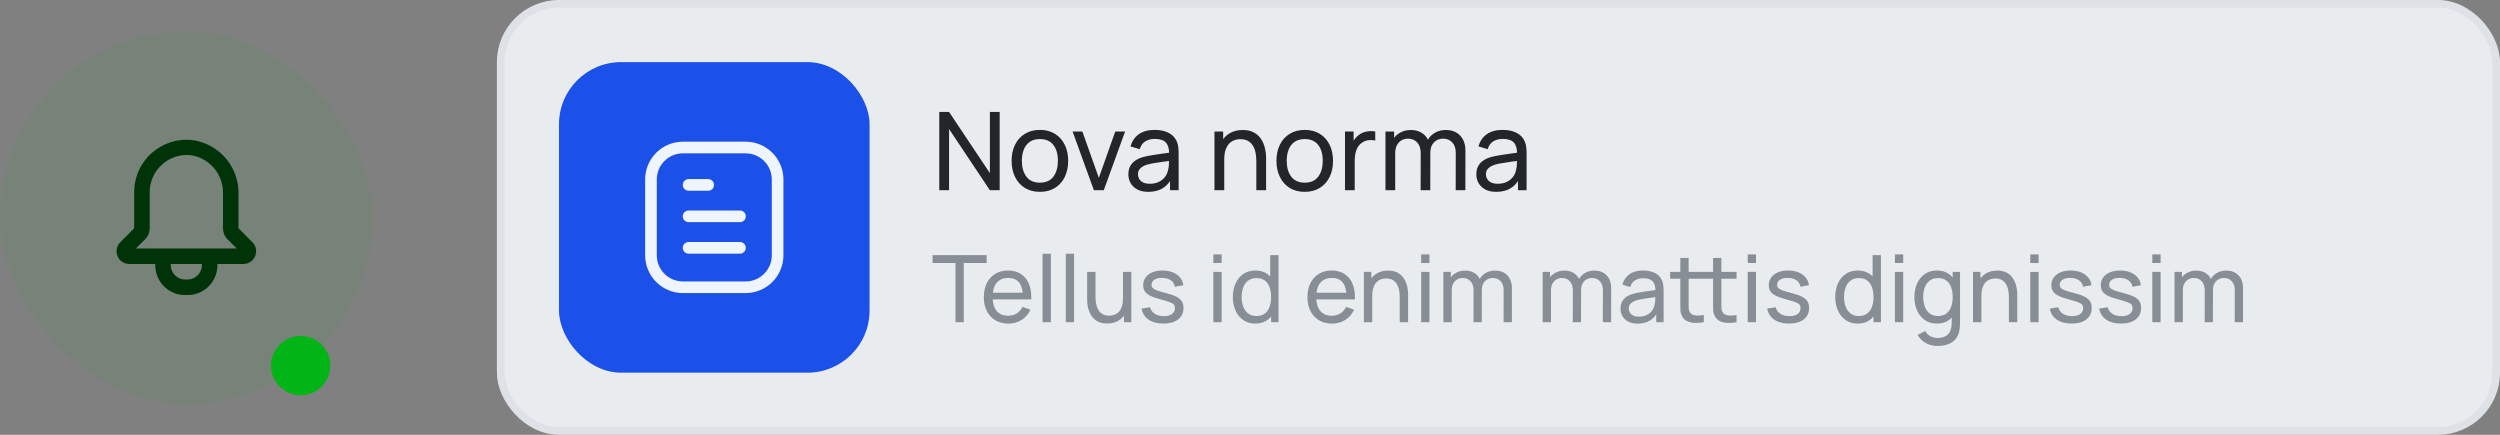 <svg xmlns="http://www.w3.org/2000/svg" width="322" height="56" viewBox="0 0 322 56" fill="none"><rect x="0" y="0" width="322" height="56" fill="#808080" stroke="none"/><rect y="4" width="48" height="48" rx="24" fill="#00B515" fill-opacity="0.07"></rect><g clip-path="url(#clip0_24_561)"><path d="M32.52 31.21L30.72 29.4V24.94C30.744 23.284 30.168 21.675 29.098 20.41C28.029 19.146 26.537 18.311 24.9 18.06C23.95 17.935 22.984 18.014 22.067 18.292C21.149 18.57 20.302 19.04 19.581 19.671C18.86 20.302 18.281 21.08 17.885 21.952C17.488 22.825 17.282 23.772 17.28 24.73V29.4L15.48 31.21C15.254 31.44 15.101 31.731 15.039 32.048C14.978 32.364 15.011 32.692 15.135 32.99C15.259 33.288 15.467 33.542 15.735 33.722C16.003 33.901 16.318 33.998 16.64 34H20V34.34C20.047 35.355 20.494 36.311 21.244 36.997C21.994 37.683 22.985 38.044 24 38C25.015 38.044 26.007 37.683 26.756 36.997C27.506 36.311 27.953 35.355 28 34.34V34H31.36C31.683 33.998 31.997 33.901 32.265 33.722C32.533 33.542 32.741 33.288 32.865 32.99C32.989 32.692 33.022 32.364 32.961 32.048C32.9 31.731 32.746 31.44 32.52 31.21ZM26 34.34C25.945 34.821 25.706 35.262 25.333 35.571C24.961 35.881 24.483 36.034 24 36C23.517 36.034 23.04 35.881 22.667 35.571C22.294 35.262 22.055 34.821 22 34.34V34H26V34.34ZM17.51 32L18.69 30.82C18.877 30.634 19.026 30.413 19.127 30.169C19.228 29.925 19.28 29.664 19.28 29.4V24.73C19.281 24.055 19.425 23.389 19.705 22.775C19.984 22.161 20.392 21.614 20.9 21.17C21.401 20.716 21.996 20.376 22.641 20.174C23.287 19.972 23.969 19.913 24.64 20C25.797 20.188 26.846 20.787 27.596 21.688C28.346 22.588 28.745 23.729 28.72 24.9V29.4C28.719 29.663 28.769 29.924 28.869 30.168C28.968 30.412 29.115 30.633 29.3 30.82L30.49 32H17.51Z" fill="#003408"></path></g><circle cx="38.727" cy="47.091" r="3.818" fill="#00B515"></circle><rect x="64.5" y="0.5" width="257" height="55" rx="7.5" fill="#E9ECEF"></rect><rect x="64.5" y="0.5" width="257" height="55" rx="7.5" stroke="#DEE2E6"></rect><rect x="72" y="8" width="40" height="40" rx="8" fill="#1B51E9"></rect><path d="M87.963 37H96.037C98.312 37 100.157 35.155 100.157 32.881V23.12C100.157 20.845 98.312 19 96.037 19H87.963C85.689 19 83.844 20.845 83.844 23.12V32.881C83.844 35.155 85.689 37 87.963 37Z" stroke="#EFF5FF" stroke-width="1.5" stroke-linecap="round" stroke-linejoin="round"></path><path d="M95.31 31.92H88.689M95.31 27.863H88.689M91.216 23.817H88.69" stroke="#EFF5FF" stroke-width="1.5" stroke-linecap="round" stroke-linejoin="round"></path><path d="M120.98 24.5V14.42H122.24L127.497 22.295V14.42H128.757V24.5H127.497L122.24 16.618V24.5H120.98ZM133.934 24.71C133.183 24.71 132.534 24.54 131.988 24.199C131.447 23.858 131.029 23.387 130.735 22.785C130.441 22.183 130.294 21.492 130.294 20.713C130.294 19.92 130.444 19.224 130.742 18.627C131.041 18.03 131.463 17.565 132.009 17.234C132.555 16.898 133.197 16.73 133.934 16.73C134.69 16.73 135.341 16.9 135.887 17.241C136.433 17.577 136.851 18.046 137.14 18.648C137.434 19.245 137.581 19.934 137.581 20.713C137.581 21.502 137.434 22.197 137.14 22.799C136.846 23.396 136.426 23.865 135.88 24.206C135.334 24.542 134.686 24.71 133.934 24.71ZM133.934 23.527C134.718 23.527 135.302 23.266 135.684 22.743C136.067 22.22 136.258 21.544 136.258 20.713C136.258 19.859 136.065 19.18 135.677 18.676C135.29 18.167 134.709 17.913 133.934 17.913C133.407 17.913 132.973 18.032 132.632 18.27C132.292 18.508 132.037 18.837 131.869 19.257C131.701 19.677 131.617 20.162 131.617 20.713C131.617 21.562 131.813 22.244 132.205 22.757C132.597 23.27 133.174 23.527 133.934 23.527ZM140.893 24.5L138.149 16.94H139.409L141.53 22.911L143.644 16.94H144.911L142.167 24.5H140.893ZM147.902 24.71C147.338 24.71 146.864 24.607 146.481 24.402C146.103 24.192 145.816 23.917 145.62 23.576C145.429 23.235 145.333 22.862 145.333 22.456C145.333 22.059 145.408 21.716 145.557 21.427C145.711 21.133 145.926 20.89 146.201 20.699C146.477 20.503 146.806 20.349 147.188 20.237C147.548 20.139 147.949 20.055 148.392 19.985C148.84 19.91 149.293 19.843 149.75 19.782C150.208 19.721 150.635 19.663 151.031 19.607L150.583 19.866C150.597 19.194 150.462 18.697 150.177 18.375C149.897 18.053 149.412 17.892 148.721 17.892C148.264 17.892 147.863 17.997 147.517 18.207C147.177 18.412 146.936 18.748 146.796 19.215L145.613 18.858C145.795 18.195 146.148 17.675 146.67 17.297C147.193 16.919 147.881 16.73 148.735 16.73C149.421 16.73 150.009 16.854 150.499 17.101C150.994 17.344 151.349 17.712 151.563 18.207C151.671 18.44 151.738 18.695 151.766 18.97C151.794 19.241 151.808 19.525 151.808 19.824V24.5H150.702V22.687L150.961 22.855C150.677 23.466 150.278 23.928 149.764 24.241C149.256 24.554 148.635 24.71 147.902 24.71ZM148.091 23.667C148.539 23.667 148.927 23.588 149.253 23.429C149.585 23.266 149.851 23.053 150.051 22.792C150.252 22.526 150.383 22.237 150.443 21.924C150.513 21.691 150.551 21.432 150.555 21.147C150.565 20.858 150.569 20.636 150.569 20.482L151.003 20.671C150.597 20.727 150.198 20.781 149.806 20.832C149.414 20.883 149.043 20.939 148.693 21C148.343 21.056 148.028 21.124 147.748 21.203C147.543 21.268 147.349 21.352 147.167 21.455C146.99 21.558 146.845 21.691 146.733 21.854C146.626 22.013 146.572 22.211 146.572 22.449C146.572 22.654 146.624 22.85 146.726 23.037C146.834 23.224 146.997 23.375 147.216 23.492C147.44 23.609 147.732 23.667 148.091 23.667ZM161.814 24.5V20.713C161.814 20.354 161.782 20.008 161.716 19.677C161.656 19.346 161.546 19.049 161.387 18.788C161.233 18.522 161.023 18.312 160.757 18.158C160.496 18.004 160.165 17.927 159.763 17.927C159.451 17.927 159.166 17.981 158.909 18.088C158.657 18.191 158.44 18.349 158.258 18.564C158.076 18.779 157.934 19.049 157.831 19.376C157.733 19.698 157.684 20.078 157.684 20.517L156.865 20.265C156.865 19.532 156.996 18.905 157.257 18.382C157.523 17.855 157.894 17.451 158.37 17.171C158.851 16.886 159.416 16.744 160.064 16.744C160.554 16.744 160.972 16.821 161.317 16.975C161.663 17.129 161.95 17.334 162.178 17.591C162.407 17.843 162.587 18.128 162.717 18.445C162.848 18.758 162.939 19.077 162.99 19.404C163.046 19.726 163.074 20.032 163.074 20.321V24.5H161.814ZM156.424 24.5V16.94H157.544V18.963H157.684V24.5H156.424ZM168.046 24.71C167.294 24.71 166.646 24.54 166.1 24.199C165.558 23.858 165.141 23.387 164.847 22.785C164.553 22.183 164.406 21.492 164.406 20.713C164.406 19.92 164.555 19.224 164.854 18.627C165.152 18.03 165.575 17.565 166.121 17.234C166.667 16.898 167.308 16.73 168.046 16.73C168.802 16.73 169.453 16.9 169.999 17.241C170.545 17.577 170.962 18.046 171.252 18.648C171.546 19.245 171.693 19.934 171.693 20.713C171.693 21.502 171.546 22.197 171.252 22.799C170.958 23.396 170.538 23.865 169.992 24.206C169.446 24.542 168.797 24.71 168.046 24.71ZM168.046 23.527C168.83 23.527 169.413 23.266 169.796 22.743C170.178 22.22 170.37 21.544 170.37 20.713C170.37 19.859 170.176 19.18 169.789 18.676C169.401 18.167 168.82 17.913 168.046 17.913C167.518 17.913 167.084 18.032 166.744 18.27C166.403 18.508 166.149 18.837 165.981 19.257C165.813 19.677 165.729 20.162 165.729 20.713C165.729 21.562 165.925 22.244 166.317 22.757C166.709 23.27 167.285 23.527 168.046 23.527ZM173.234 24.5V16.94H174.347V18.767L174.165 18.529C174.254 18.296 174.368 18.081 174.508 17.885C174.653 17.689 174.814 17.528 174.991 17.402C175.187 17.243 175.409 17.122 175.656 17.038C175.903 16.954 176.155 16.905 176.412 16.891C176.669 16.872 176.909 16.889 177.133 16.94V18.109C176.872 18.039 176.585 18.02 176.272 18.053C175.959 18.086 175.67 18.2 175.404 18.396C175.161 18.569 174.972 18.779 174.837 19.026C174.706 19.273 174.615 19.542 174.564 19.831C174.513 20.116 174.487 20.407 174.487 20.706V24.5H173.234ZM187.494 24.5L187.501 19.663C187.501 19.098 187.349 18.657 187.046 18.34C186.747 18.018 186.357 17.857 185.877 17.857C185.597 17.857 185.331 17.922 185.079 18.053C184.827 18.179 184.621 18.38 184.463 18.655C184.304 18.926 184.225 19.273 184.225 19.698L183.567 19.432C183.557 18.895 183.667 18.426 183.896 18.025C184.129 17.619 184.446 17.304 184.848 17.08C185.249 16.856 185.702 16.744 186.206 16.744C186.994 16.744 187.615 16.984 188.068 17.465C188.52 17.941 188.747 18.583 188.747 19.39L188.74 24.5H187.494ZM178.45 24.5V16.94H179.563V18.963H179.703V24.5H178.45ZM182.979 24.5L182.986 19.712C182.986 19.133 182.836 18.681 182.538 18.354C182.239 18.023 181.842 17.857 181.348 17.857C180.858 17.857 180.461 18.025 180.158 18.361C179.854 18.697 179.703 19.143 179.703 19.698L179.045 19.306C179.045 18.816 179.161 18.377 179.395 17.99C179.628 17.603 179.945 17.299 180.347 17.08C180.748 16.856 181.203 16.744 181.712 16.744C182.22 16.744 182.664 16.851 183.042 17.066C183.42 17.281 183.711 17.589 183.917 17.99C184.122 18.387 184.225 18.86 184.225 19.411L184.218 24.5H182.979ZM192.719 24.71C192.154 24.71 191.681 24.607 191.298 24.402C190.92 24.192 190.633 23.917 190.437 23.576C190.246 23.235 190.15 22.862 190.15 22.456C190.15 22.059 190.225 21.716 190.374 21.427C190.528 21.133 190.743 20.89 191.018 20.699C191.293 20.503 191.622 20.349 192.005 20.237C192.364 20.139 192.766 20.055 193.209 19.985C193.657 19.91 194.11 19.843 194.567 19.782C195.024 19.721 195.451 19.663 195.848 19.607L195.4 19.866C195.414 19.194 195.279 18.697 194.994 18.375C194.714 18.053 194.229 17.892 193.538 17.892C193.081 17.892 192.679 17.997 192.334 18.207C191.993 18.412 191.753 18.748 191.613 19.215L190.43 18.858C190.612 18.195 190.964 17.675 191.487 17.297C192.01 16.919 192.698 16.73 193.552 16.73C194.238 16.73 194.826 16.854 195.316 17.101C195.811 17.344 196.165 17.712 196.38 18.207C196.487 18.44 196.555 18.695 196.583 18.97C196.611 19.241 196.625 19.525 196.625 19.824V24.5H195.519V22.687L195.778 22.855C195.493 23.466 195.094 23.928 194.581 24.241C194.072 24.554 193.452 24.71 192.719 24.71ZM192.908 23.667C193.356 23.667 193.743 23.588 194.07 23.429C194.401 23.266 194.667 23.053 194.868 22.792C195.069 22.526 195.199 22.237 195.26 21.924C195.33 21.691 195.367 21.432 195.372 21.147C195.381 20.858 195.386 20.636 195.386 20.482L195.82 20.671C195.414 20.727 195.015 20.781 194.623 20.832C194.231 20.883 193.86 20.939 193.51 21C193.16 21.056 192.845 21.124 192.565 21.203C192.36 21.268 192.166 21.352 191.984 21.455C191.807 21.558 191.662 21.691 191.55 21.854C191.443 22.013 191.389 22.211 191.389 22.449C191.389 22.654 191.44 22.85 191.543 23.037C191.65 23.224 191.814 23.375 192.033 23.492C192.257 23.609 192.549 23.667 192.908 23.667Z" fill="#222529"></path><path d="M123.066 41.5V33.874H120.12V32.86H127.08V33.874H124.134V41.5H123.066ZM129.882 41.68C129.246 41.68 128.69 41.54 128.214 41.26C127.742 40.976 127.374 40.582 127.11 40.078C126.846 39.57 126.714 38.978 126.714 38.302C126.714 37.594 126.844 36.982 127.104 36.466C127.364 35.946 127.726 35.546 128.19 35.266C128.658 34.982 129.206 34.84 129.834 34.84C130.486 34.84 131.04 34.99 131.496 35.29C131.956 35.59 132.3 36.018 132.528 36.574C132.76 37.13 132.86 37.792 132.828 38.56H131.748V38.176C131.736 37.38 131.574 36.786 131.262 36.394C130.95 35.998 130.486 35.8 129.87 35.8C129.21 35.8 128.708 36.012 128.364 36.436C128.02 36.86 127.848 37.468 127.848 38.26C127.848 39.024 128.02 39.616 128.364 40.036C128.708 40.456 129.198 40.666 129.834 40.666C130.262 40.666 130.634 40.568 130.95 40.372C131.266 40.176 131.514 39.894 131.694 39.526L132.72 39.88C132.468 40.452 132.088 40.896 131.58 41.212C131.076 41.524 130.51 41.68 129.882 41.68ZM127.488 38.56V37.702H132.276V38.56H127.488ZM134.284 41.5V32.68H135.352V41.5H134.284ZM137.273 41.5V32.68H138.341V41.5H137.273ZM142.601 41.668C142.185 41.668 141.827 41.602 141.527 41.47C141.231 41.338 140.985 41.162 140.789 40.942C140.593 40.722 140.439 40.478 140.327 40.21C140.215 39.942 140.135 39.668 140.087 39.388C140.043 39.108 140.021 38.846 140.021 38.602V35.02H141.101V38.266C141.101 38.57 141.129 38.864 141.185 39.148C141.241 39.432 141.335 39.688 141.467 39.916C141.603 40.144 141.783 40.324 142.007 40.456C142.235 40.588 142.519 40.654 142.859 40.654C143.127 40.654 143.371 40.608 143.591 40.516C143.811 40.424 143.999 40.288 144.155 40.108C144.311 39.924 144.431 39.692 144.515 39.412C144.599 39.132 144.641 38.806 144.641 38.434L145.343 38.65C145.343 39.274 145.229 39.812 145.001 40.264C144.777 40.716 144.459 41.064 144.047 41.308C143.639 41.548 143.157 41.668 142.601 41.668ZM144.761 41.5V39.766H144.641V35.02H145.715V41.5H144.761ZM149.843 41.674C149.071 41.674 148.437 41.506 147.941 41.17C147.449 40.83 147.147 40.356 147.035 39.748L148.127 39.574C148.215 39.926 148.417 40.206 148.733 40.414C149.049 40.618 149.441 40.72 149.909 40.72C150.353 40.72 150.701 40.628 150.953 40.444C151.205 40.26 151.331 40.01 151.331 39.694C151.331 39.51 151.289 39.362 151.205 39.25C151.121 39.134 150.947 39.026 150.683 38.926C150.423 38.826 150.029 38.706 149.501 38.566C148.929 38.414 148.479 38.256 148.151 38.092C147.823 37.928 147.589 37.738 147.449 37.522C147.309 37.306 147.239 37.044 147.239 36.736C147.239 36.356 147.343 36.024 147.551 35.74C147.759 35.452 148.049 35.23 148.421 35.074C148.797 34.918 149.233 34.84 149.729 34.84C150.221 34.84 150.661 34.918 151.049 35.074C151.437 35.23 151.749 35.452 151.985 35.74C152.225 36.024 152.367 36.356 152.411 36.736L151.319 36.934C151.267 36.586 151.099 36.312 150.815 36.112C150.535 35.912 150.173 35.806 149.729 35.794C149.309 35.778 148.967 35.852 148.703 36.016C148.443 36.18 148.313 36.402 148.313 36.682C148.313 36.838 148.361 36.972 148.457 37.084C148.557 37.196 148.739 37.302 149.003 37.402C149.271 37.502 149.659 37.616 150.167 37.744C150.739 37.888 151.189 38.046 151.517 38.218C151.849 38.386 152.085 38.586 152.225 38.818C152.365 39.046 152.435 39.328 152.435 39.664C152.435 40.288 152.205 40.78 151.745 41.14C151.285 41.496 150.651 41.674 149.843 41.674ZM156.28 33.874V32.77H157.348V33.874H156.28ZM156.28 41.5V35.02H157.348V41.5H156.28ZM161.693 41.68C161.089 41.68 160.571 41.53 160.139 41.23C159.707 40.926 159.373 40.516 159.137 40C158.905 39.484 158.789 38.902 158.789 38.254C158.789 37.606 158.905 37.024 159.137 36.508C159.373 35.992 159.707 35.586 160.139 35.29C160.571 34.99 161.087 34.84 161.687 34.84C162.299 34.84 162.813 34.988 163.229 35.284C163.645 35.58 163.959 35.986 164.171 36.502C164.387 37.018 164.495 37.602 164.495 38.254C164.495 38.898 164.387 39.48 164.171 40C163.959 40.516 163.645 40.926 163.229 41.23C162.813 41.53 162.301 41.68 161.693 41.68ZM161.825 40.702C162.261 40.702 162.619 40.598 162.899 40.39C163.179 40.178 163.385 39.888 163.517 39.52C163.653 39.148 163.721 38.726 163.721 38.254C163.721 37.774 163.653 37.352 163.517 36.988C163.385 36.62 163.181 36.334 162.905 36.13C162.629 35.922 162.279 35.818 161.855 35.818C161.415 35.818 161.051 35.926 160.763 36.142C160.479 36.358 160.267 36.65 160.127 37.018C159.991 37.386 159.923 37.798 159.923 38.254C159.923 38.714 159.993 39.13 160.133 39.502C160.273 39.87 160.483 40.162 160.763 40.378C161.047 40.594 161.401 40.702 161.825 40.702ZM163.721 41.5V36.73H163.601V32.86H164.675V41.5H163.721ZM171.566 41.68C170.93 41.68 170.374 41.54 169.898 41.26C169.426 40.976 169.058 40.582 168.794 40.078C168.53 39.57 168.398 38.978 168.398 38.302C168.398 37.594 168.528 36.982 168.788 36.466C169.048 35.946 169.41 35.546 169.874 35.266C170.342 34.982 170.89 34.84 171.518 34.84C172.17 34.84 172.724 34.99 173.18 35.29C173.64 35.59 173.984 36.018 174.212 36.574C174.444 37.13 174.544 37.792 174.512 38.56H173.432V38.176C173.42 37.38 173.258 36.786 172.946 36.394C172.634 35.998 172.17 35.8 171.554 35.8C170.894 35.8 170.392 36.012 170.048 36.436C169.704 36.86 169.532 37.468 169.532 38.26C169.532 39.024 169.704 39.616 170.048 40.036C170.392 40.456 170.882 40.666 171.518 40.666C171.946 40.666 172.318 40.568 172.634 40.372C172.95 40.176 173.198 39.894 173.378 39.526L174.404 39.88C174.152 40.452 173.772 40.896 173.264 41.212C172.76 41.524 172.194 41.68 171.566 41.68ZM169.172 38.56V37.702H173.96V38.56H169.172ZM180.286 41.5V38.254C180.286 37.946 180.258 37.65 180.202 37.366C180.15 37.082 180.056 36.828 179.92 36.604C179.788 36.376 179.608 36.196 179.38 36.064C179.156 35.932 178.872 35.866 178.528 35.866C178.26 35.866 178.016 35.912 177.796 36.004C177.58 36.092 177.394 36.228 177.238 36.412C177.082 36.596 176.96 36.828 176.872 37.108C176.788 37.384 176.746 37.71 176.746 38.086L176.044 37.87C176.044 37.242 176.156 36.704 176.38 36.256C176.608 35.804 176.926 35.458 177.334 35.218C177.746 34.974 178.23 34.852 178.786 34.852C179.206 34.852 179.564 34.918 179.86 35.05C180.156 35.182 180.402 35.358 180.598 35.578C180.794 35.794 180.948 36.038 181.06 36.31C181.172 36.578 181.25 36.852 181.294 37.132C181.342 37.408 181.366 37.67 181.366 37.918V41.5H180.286ZM175.666 41.5V35.02H176.626V36.754H176.746V41.5H175.666ZM183.046 33.874V32.77H184.114V33.874H183.046ZM183.046 41.5V35.02H184.114V41.5H183.046ZM193.66 41.5L193.666 37.354C193.666 36.87 193.536 36.492 193.276 36.22C193.02 35.944 192.686 35.806 192.274 35.806C192.034 35.806 191.806 35.862 191.59 35.974C191.374 36.082 191.198 36.254 191.062 36.49C190.926 36.722 190.858 37.02 190.858 37.384L190.294 37.156C190.286 36.696 190.38 36.294 190.576 35.95C190.776 35.602 191.048 35.332 191.392 35.14C191.736 34.948 192.124 34.852 192.556 34.852C193.232 34.852 193.764 35.058 194.152 35.47C194.54 35.878 194.734 36.428 194.734 37.12L194.728 41.5H193.66ZM185.908 41.5V35.02H186.862V36.754H186.982V41.5H185.908ZM189.79 41.5L189.796 37.396C189.796 36.9 189.668 36.512 189.412 36.232C189.156 35.948 188.816 35.806 188.392 35.806C187.972 35.806 187.632 35.95 187.372 36.238C187.112 36.526 186.982 36.908 186.982 37.384L186.418 37.048C186.418 36.628 186.518 36.252 186.718 35.92C186.918 35.588 187.19 35.328 187.534 35.14C187.878 34.948 188.268 34.852 188.704 34.852C189.14 34.852 189.52 34.944 189.844 35.128C190.168 35.312 190.418 35.576 190.594 35.92C190.77 36.26 190.858 36.666 190.858 37.138L190.852 41.5H189.79ZM206.445 41.5L206.451 37.354C206.451 36.87 206.321 36.492 206.061 36.22C205.805 35.944 205.471 35.806 205.059 35.806C204.819 35.806 204.591 35.862 204.375 35.974C204.159 36.082 203.983 36.254 203.847 36.49C203.711 36.722 203.643 37.02 203.643 37.384L203.079 37.156C203.071 36.696 203.165 36.294 203.361 35.95C203.561 35.602 203.833 35.332 204.177 35.14C204.521 34.948 204.909 34.852 205.341 34.852C206.017 34.852 206.549 35.058 206.937 35.47C207.325 35.878 207.519 36.428 207.519 37.12L207.513 41.5H206.445ZM198.693 41.5V35.02H199.647V36.754H199.767V41.5H198.693ZM202.575 41.5L202.581 37.396C202.581 36.9 202.453 36.512 202.197 36.232C201.941 35.948 201.601 35.806 201.177 35.806C200.757 35.806 200.417 35.95 200.157 36.238C199.897 36.526 199.767 36.908 199.767 37.384L199.203 37.048C199.203 36.628 199.303 36.252 199.503 35.92C199.703 35.588 199.975 35.328 200.319 35.14C200.663 34.948 201.053 34.852 201.489 34.852C201.925 34.852 202.305 34.944 202.629 35.128C202.953 35.312 203.203 35.576 203.379 35.92C203.555 36.26 203.643 36.666 203.643 37.138L203.637 41.5H202.575ZM210.924 41.68C210.44 41.68 210.034 41.592 209.706 41.416C209.382 41.236 209.136 41 208.968 40.708C208.804 40.416 208.722 40.096 208.722 39.748C208.722 39.408 208.786 39.114 208.914 38.866C209.046 38.614 209.23 38.406 209.466 38.242C209.702 38.074 209.984 37.942 210.312 37.846C210.62 37.762 210.964 37.69 211.344 37.63C211.728 37.566 212.116 37.508 212.508 37.456C212.9 37.404 213.266 37.354 213.606 37.306L213.222 37.528C213.234 36.952 213.118 36.526 212.874 36.25C212.634 35.974 212.218 35.836 211.626 35.836C211.234 35.836 210.89 35.926 210.594 36.106C210.302 36.282 210.096 36.57 209.976 36.97L208.962 36.664C209.118 36.096 209.42 35.65 209.868 35.326C210.316 35.002 210.906 34.84 211.638 34.84C212.226 34.84 212.73 34.946 213.15 35.158C213.574 35.366 213.878 35.682 214.062 36.106C214.154 36.306 214.212 36.524 214.236 36.76C214.26 36.992 214.272 37.236 214.272 37.492V41.5H213.324V39.946L213.546 40.09C213.302 40.614 212.96 41.01 212.52 41.278C212.084 41.546 211.552 41.68 210.924 41.68ZM211.086 40.786C211.47 40.786 211.802 40.718 212.082 40.582C212.366 40.442 212.594 40.26 212.766 40.036C212.938 39.808 213.05 39.56 213.102 39.292C213.162 39.092 213.194 38.87 213.198 38.626C213.206 38.378 213.21 38.188 213.21 38.056L213.582 38.218C213.234 38.266 212.892 38.312 212.556 38.356C212.22 38.4 211.902 38.448 211.602 38.5C211.302 38.548 211.032 38.606 210.792 38.674C210.616 38.73 210.45 38.802 210.294 38.89C210.142 38.978 210.018 39.092 209.922 39.232C209.83 39.368 209.784 39.538 209.784 39.742C209.784 39.918 209.828 40.086 209.916 40.246C210.008 40.406 210.148 40.536 210.336 40.636C210.528 40.736 210.778 40.786 211.086 40.786ZM219.45 41.5C219.066 41.576 218.686 41.606 218.31 41.59C217.938 41.578 217.606 41.504 217.314 41.368C217.022 41.228 216.8 41.012 216.648 40.72C216.52 40.464 216.45 40.206 216.438 39.946C216.43 39.682 216.426 39.384 216.426 39.052V33.22H217.494V39.004C217.494 39.268 217.496 39.494 217.5 39.682C217.508 39.87 217.55 40.032 217.626 40.168C217.77 40.424 217.998 40.574 218.31 40.618C218.626 40.662 219.006 40.65 219.45 40.582V41.5ZM215.112 35.902V35.02H219.45V35.902H215.112ZM223.668 41.5C223.284 41.576 222.904 41.606 222.528 41.59C222.156 41.578 221.824 41.504 221.532 41.368C221.24 41.228 221.018 41.012 220.866 40.72C220.738 40.464 220.668 40.206 220.656 39.946C220.648 39.682 220.644 39.384 220.644 39.052V33.22H221.712V39.004C221.712 39.268 221.714 39.494 221.718 39.682C221.726 39.87 221.768 40.032 221.844 40.168C221.988 40.424 222.216 40.574 222.528 40.618C222.844 40.662 223.224 40.65 223.668 40.582V41.5ZM219.33 35.902V35.02H223.668V35.902H219.33ZM225.105 33.874V32.77H226.173V33.874H225.105ZM225.105 41.5V35.02H226.173V41.5H225.105ZM230.421 41.674C229.649 41.674 229.015 41.506 228.519 41.17C228.027 40.83 227.725 40.356 227.613 39.748L228.705 39.574C228.793 39.926 228.995 40.206 229.311 40.414C229.627 40.618 230.019 40.72 230.487 40.72C230.931 40.72 231.279 40.628 231.531 40.444C231.783 40.26 231.909 40.01 231.909 39.694C231.909 39.51 231.867 39.362 231.783 39.25C231.699 39.134 231.525 39.026 231.261 38.926C231.001 38.826 230.607 38.706 230.079 38.566C229.507 38.414 229.057 38.256 228.729 38.092C228.401 37.928 228.167 37.738 228.027 37.522C227.887 37.306 227.817 37.044 227.817 36.736C227.817 36.356 227.921 36.024 228.129 35.74C228.337 35.452 228.627 35.23 228.999 35.074C229.375 34.918 229.811 34.84 230.307 34.84C230.799 34.84 231.239 34.918 231.627 35.074C232.015 35.23 232.327 35.452 232.563 35.74C232.803 36.024 232.945 36.356 232.989 36.736L231.897 36.934C231.845 36.586 231.677 36.312 231.393 36.112C231.113 35.912 230.751 35.806 230.307 35.794C229.887 35.778 229.545 35.852 229.281 36.016C229.021 36.18 228.891 36.402 228.891 36.682C228.891 36.838 228.939 36.972 229.035 37.084C229.135 37.196 229.317 37.302 229.581 37.402C229.849 37.502 230.237 37.616 230.745 37.744C231.317 37.888 231.767 38.046 232.095 38.218C232.427 38.386 232.663 38.586 232.803 38.818C232.943 39.046 233.013 39.328 233.013 39.664C233.013 40.288 232.783 40.78 232.323 41.14C231.863 41.496 231.229 41.674 230.421 41.674ZM239.282 41.68C238.678 41.68 238.16 41.53 237.728 41.23C237.296 40.926 236.962 40.516 236.726 40C236.494 39.484 236.378 38.902 236.378 38.254C236.378 37.606 236.494 37.024 236.726 36.508C236.962 35.992 237.296 35.586 237.728 35.29C238.16 34.99 238.676 34.84 239.276 34.84C239.888 34.84 240.402 34.988 240.818 35.284C241.234 35.58 241.548 35.986 241.76 36.502C241.976 37.018 242.084 37.602 242.084 38.254C242.084 38.898 241.976 39.48 241.76 40C241.548 40.516 241.234 40.926 240.818 41.23C240.402 41.53 239.89 41.68 239.282 41.68ZM239.414 40.702C239.85 40.702 240.208 40.598 240.488 40.39C240.768 40.178 240.974 39.888 241.106 39.52C241.242 39.148 241.31 38.726 241.31 38.254C241.31 37.774 241.242 37.352 241.106 36.988C240.974 36.62 240.77 36.334 240.494 36.13C240.218 35.922 239.868 35.818 239.444 35.818C239.004 35.818 238.64 35.926 238.352 36.142C238.068 36.358 237.856 36.65 237.716 37.018C237.58 37.386 237.512 37.798 237.512 38.254C237.512 38.714 237.582 39.13 237.722 39.502C237.862 39.87 238.072 40.162 238.352 40.378C238.636 40.594 238.99 40.702 239.414 40.702ZM241.31 41.5V36.73H241.19V32.86H242.264V41.5H241.31ZM244.065 33.874V32.77H245.133V33.874H244.065ZM244.065 41.5V35.02H245.133V41.5H244.065ZM249.556 44.56C249.216 44.56 248.884 44.508 248.56 44.404C248.236 44.3 247.938 44.142 247.666 43.93C247.398 43.722 247.174 43.458 246.994 43.138L247.972 42.622C248.132 42.938 248.358 43.168 248.65 43.312C248.946 43.456 249.25 43.528 249.562 43.528C249.974 43.528 250.316 43.452 250.588 43.3C250.86 43.152 251.06 42.93 251.188 42.634C251.32 42.338 251.384 41.97 251.38 41.53V39.76H251.506V35.02H252.454V41.542C252.454 41.718 252.448 41.888 252.436 42.052C252.428 42.216 252.408 42.378 252.376 42.538C252.292 42.998 252.126 43.376 251.878 43.672C251.63 43.972 251.31 44.194 250.918 44.338C250.526 44.486 250.072 44.56 249.556 44.56ZM249.478 41.68C248.874 41.68 248.356 41.53 247.924 41.23C247.492 40.926 247.158 40.516 246.922 40C246.69 39.484 246.574 38.902 246.574 38.254C246.574 37.606 246.69 37.024 246.922 36.508C247.158 35.992 247.492 35.586 247.924 35.29C248.356 34.99 248.872 34.84 249.472 34.84C250.084 34.84 250.598 34.988 251.014 35.284C251.43 35.58 251.744 35.986 251.956 36.502C252.172 37.018 252.28 37.602 252.28 38.254C252.28 38.898 252.172 39.48 251.956 40C251.744 40.516 251.43 40.926 251.014 41.23C250.598 41.53 250.086 41.68 249.478 41.68ZM249.61 40.702C250.046 40.702 250.404 40.598 250.684 40.39C250.964 40.178 251.17 39.888 251.302 39.52C251.438 39.148 251.506 38.726 251.506 38.254C251.506 37.774 251.438 37.352 251.302 36.988C251.17 36.62 250.966 36.334 250.69 36.13C250.414 35.922 250.064 35.818 249.64 35.818C249.2 35.818 248.836 35.926 248.548 36.142C248.264 36.358 248.052 36.65 247.912 37.018C247.776 37.386 247.708 37.798 247.708 38.254C247.708 38.714 247.778 39.13 247.918 39.502C248.058 39.87 248.268 40.162 248.548 40.378C248.832 40.594 249.186 40.702 249.61 40.702ZM258.743 41.5V38.254C258.743 37.946 258.715 37.65 258.659 37.366C258.607 37.082 258.513 36.828 258.377 36.604C258.245 36.376 258.065 36.196 257.837 36.064C257.613 35.932 257.329 35.866 256.985 35.866C256.717 35.866 256.473 35.912 256.253 36.004C256.037 36.092 255.851 36.228 255.695 36.412C255.539 36.596 255.417 36.828 255.329 37.108C255.245 37.384 255.203 37.71 255.203 38.086L254.501 37.87C254.501 37.242 254.613 36.704 254.837 36.256C255.065 35.804 255.383 35.458 255.791 35.218C256.203 34.974 256.687 34.852 257.243 34.852C257.663 34.852 258.021 34.918 258.317 35.05C258.613 35.182 258.859 35.358 259.055 35.578C259.251 35.794 259.405 36.038 259.517 36.31C259.629 36.578 259.707 36.852 259.751 37.132C259.799 37.408 259.823 37.67 259.823 37.918V41.5H258.743ZM254.123 41.5V35.02H255.083V36.754H255.203V41.5H254.123ZM261.503 33.874V32.77H262.571V33.874H261.503ZM261.503 41.5V35.02H262.571V41.5H261.503ZM266.819 41.674C266.047 41.674 265.413 41.506 264.917 41.17C264.425 40.83 264.123 40.356 264.011 39.748L265.103 39.574C265.191 39.926 265.393 40.206 265.709 40.414C266.025 40.618 266.417 40.72 266.885 40.72C267.329 40.72 267.677 40.628 267.929 40.444C268.181 40.26 268.307 40.01 268.307 39.694C268.307 39.51 268.265 39.362 268.181 39.25C268.097 39.134 267.923 39.026 267.659 38.926C267.399 38.826 267.005 38.706 266.477 38.566C265.905 38.414 265.455 38.256 265.127 38.092C264.799 37.928 264.565 37.738 264.425 37.522C264.285 37.306 264.215 37.044 264.215 36.736C264.215 36.356 264.319 36.024 264.527 35.74C264.735 35.452 265.025 35.23 265.397 35.074C265.773 34.918 266.209 34.84 266.705 34.84C267.197 34.84 267.637 34.918 268.025 35.074C268.413 35.23 268.725 35.452 268.961 35.74C269.201 36.024 269.343 36.356 269.387 36.736L268.295 36.934C268.243 36.586 268.075 36.312 267.791 36.112C267.511 35.912 267.149 35.806 266.705 35.794C266.285 35.778 265.943 35.852 265.679 36.016C265.419 36.18 265.289 36.402 265.289 36.682C265.289 36.838 265.337 36.972 265.433 37.084C265.533 37.196 265.715 37.302 265.979 37.402C266.247 37.502 266.635 37.616 267.143 37.744C267.715 37.888 268.165 38.046 268.493 38.218C268.825 38.386 269.061 38.586 269.201 38.818C269.341 39.046 269.411 39.328 269.411 39.664C269.411 40.288 269.181 40.78 268.721 41.14C268.261 41.496 267.627 41.674 266.819 41.674ZM273.183 41.674C272.411 41.674 271.777 41.506 271.281 41.17C270.789 40.83 270.487 40.356 270.375 39.748L271.467 39.574C271.555 39.926 271.757 40.206 272.073 40.414C272.389 40.618 272.781 40.72 273.249 40.72C273.693 40.72 274.041 40.628 274.293 40.444C274.545 40.26 274.671 40.01 274.671 39.694C274.671 39.51 274.629 39.362 274.545 39.25C274.461 39.134 274.287 39.026 274.023 38.926C273.763 38.826 273.369 38.706 272.841 38.566C272.269 38.414 271.819 38.256 271.491 38.092C271.163 37.928 270.929 37.738 270.789 37.522C270.649 37.306 270.579 37.044 270.579 36.736C270.579 36.356 270.683 36.024 270.891 35.74C271.099 35.452 271.389 35.23 271.761 35.074C272.137 34.918 272.573 34.84 273.069 34.84C273.561 34.84 274.001 34.918 274.389 35.074C274.777 35.23 275.089 35.452 275.325 35.74C275.565 36.024 275.707 36.356 275.751 36.736L274.659 36.934C274.607 36.586 274.439 36.312 274.155 36.112C273.875 35.912 273.513 35.806 273.069 35.794C272.649 35.778 272.307 35.852 272.043 36.016C271.783 36.18 271.653 36.402 271.653 36.682C271.653 36.838 271.701 36.972 271.797 37.084C271.897 37.196 272.079 37.302 272.343 37.402C272.611 37.502 272.999 37.616 273.507 37.744C274.079 37.888 274.529 38.046 274.857 38.218C275.189 38.386 275.425 38.586 275.565 38.818C275.705 39.046 275.775 39.328 275.775 39.664C275.775 40.288 275.545 40.78 275.085 41.14C274.625 41.496 273.991 41.674 273.183 41.674ZM277.218 33.874V32.77H278.286V33.874H277.218ZM277.218 41.5V35.02H278.286V41.5H277.218ZM287.832 41.5L287.838 37.354C287.838 36.87 287.708 36.492 287.448 36.22C287.192 35.944 286.858 35.806 286.446 35.806C286.206 35.806 285.978 35.862 285.762 35.974C285.546 36.082 285.37 36.254 285.234 36.49C285.098 36.722 285.03 37.02 285.03 37.384L284.466 37.156C284.458 36.696 284.552 36.294 284.748 35.95C284.948 35.602 285.22 35.332 285.564 35.14C285.908 34.948 286.296 34.852 286.728 34.852C287.404 34.852 287.936 35.058 288.324 35.47C288.712 35.878 288.906 36.428 288.906 37.12L288.9 41.5H287.832ZM280.08 41.5V35.02H281.034V36.754H281.154V41.5H280.08ZM283.962 41.5L283.968 37.396C283.968 36.9 283.84 36.512 283.584 36.232C283.328 35.948 282.988 35.806 282.564 35.806C282.144 35.806 281.804 35.95 281.544 36.238C281.284 36.526 281.154 36.908 281.154 37.384L280.59 37.048C280.59 36.628 280.69 36.252 280.89 35.92C281.09 35.588 281.362 35.328 281.706 35.14C282.05 34.948 282.44 34.852 282.876 34.852C283.312 34.852 283.692 34.944 284.016 35.128C284.34 35.312 284.59 35.576 284.766 35.92C284.942 36.26 285.03 36.666 285.03 37.138L285.024 41.5H283.962Z" fill="#878E96"></path><defs><clipPath id="clip0_24_561"><rect width="24" height="24" fill="white" transform="translate(12 16)"></rect></clipPath></defs></svg>